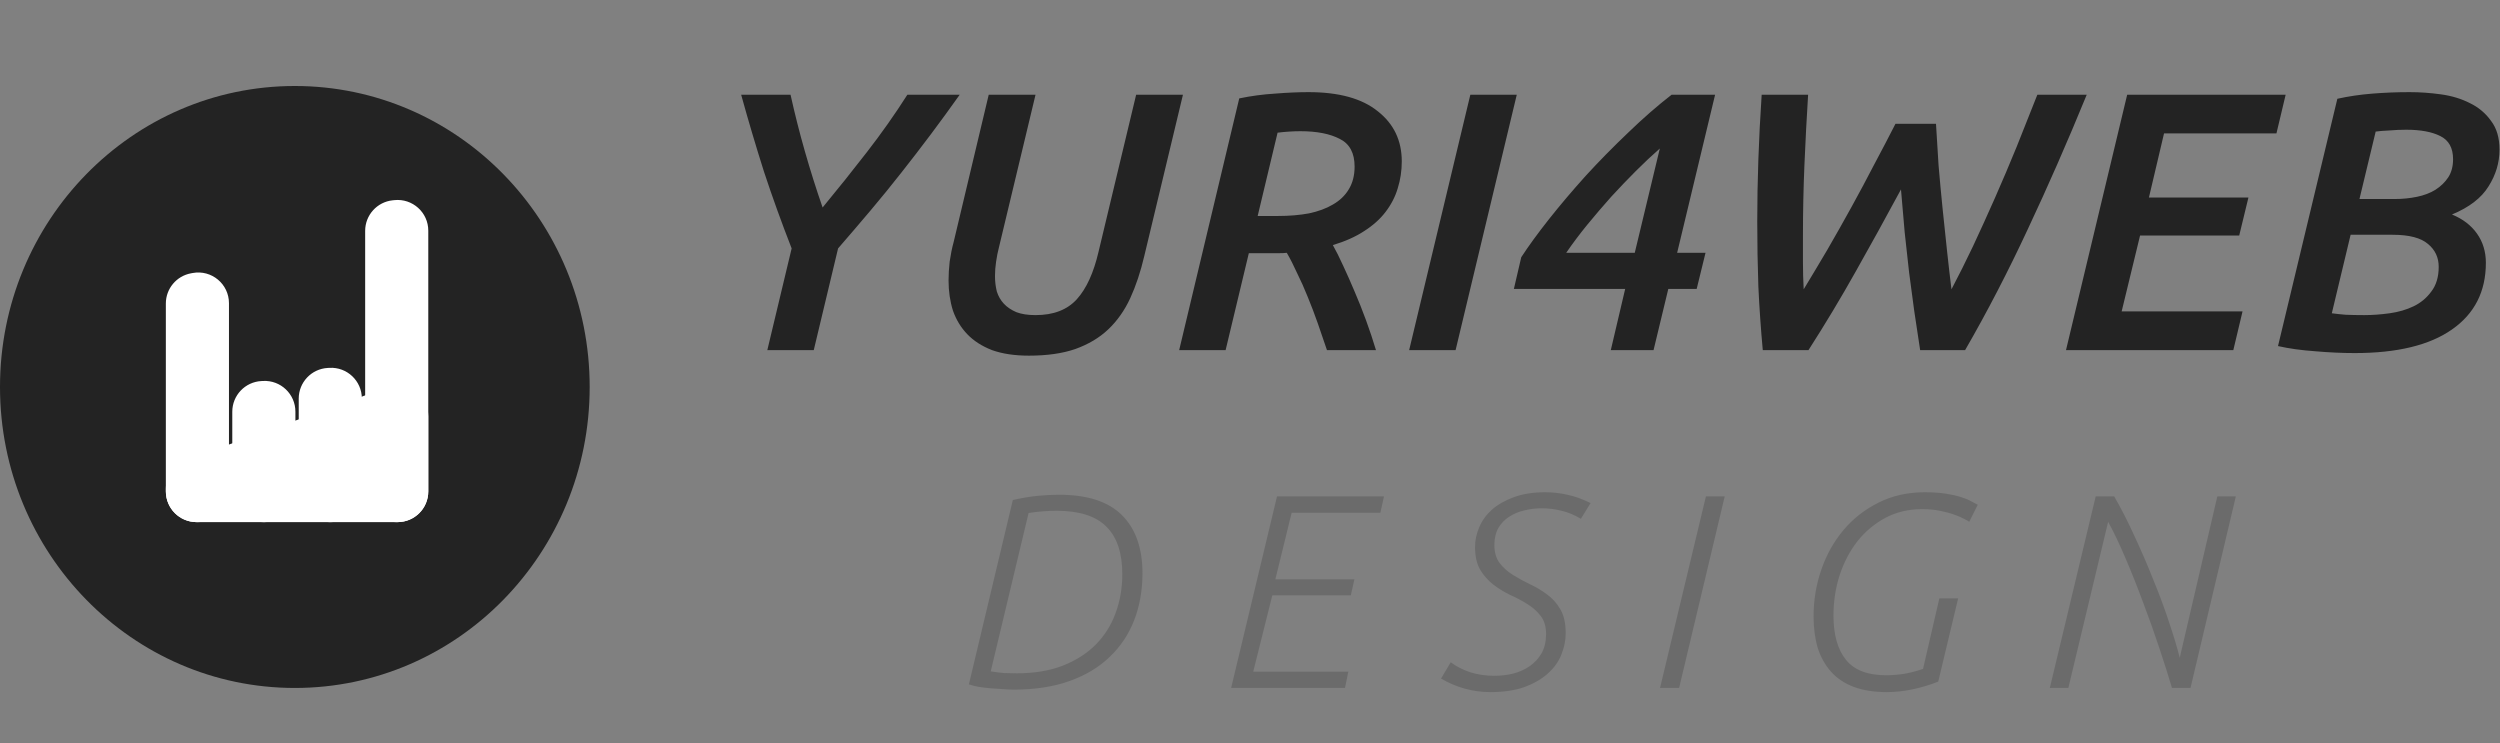 <?xml version="1.0" encoding="UTF-8"?> <svg xmlns="http://www.w3.org/2000/svg" width="407" height="121" viewBox="0 0 407 121" fill="none"><rect x="0" y="0" width="407" height="121" fill="#808080" stroke="none"/> <path d="M133.92 33.78C136.4 30.78 138.8 27.78 141.12 24.78C143.48 21.74 145.68 18.62 147.72 15.42H156.24C154.68 17.62 153.12 19.76 151.56 21.84C150 23.92 148.4 26 146.76 28.08C145.16 30.12 143.5 32.16 141.78 34.2C140.06 36.24 138.28 38.32 136.44 40.44L132.48 57H124.92L128.88 40.44C127.24 36.24 125.74 32.08 124.38 27.96C123.06 23.8 121.82 19.62 120.66 15.42H128.7C129.38 18.5 130.16 21.58 131.04 24.66C131.92 27.74 132.88 30.78 133.92 33.78ZM186.284 41.7C185.684 44.26 184.924 46.54 184.004 48.54C183.084 50.54 181.884 52.24 180.404 53.64C178.964 55 177.184 56.06 175.064 56.82C172.984 57.54 170.464 57.9 167.504 57.9C165.184 57.9 163.184 57.6 161.504 57C159.864 56.36 158.524 55.5 157.484 54.42C156.444 53.34 155.664 52.06 155.144 50.58C154.664 49.06 154.424 47.42 154.424 45.66C154.424 44.74 154.484 43.72 154.604 42.6C154.764 41.48 154.984 40.4 155.264 39.36L160.964 15.42H168.584L162.644 40.2C162.444 40.96 162.284 41.76 162.164 42.6C162.044 43.4 161.984 44.18 161.984 44.94C161.984 45.82 162.084 46.66 162.284 47.46C162.524 48.22 162.904 48.88 163.424 49.44C163.944 50 164.624 50.46 165.464 50.82C166.304 51.14 167.344 51.3 168.584 51.3C171.504 51.3 173.744 50.44 175.304 48.72C176.864 47 178.044 44.42 178.844 40.98L184.964 15.42H192.584L186.284 41.7ZM213.029 15C217.989 15 221.749 16.04 224.309 18.12C226.909 20.16 228.209 22.88 228.209 26.28C228.209 27.8 227.989 29.26 227.549 30.66C227.149 32.02 226.489 33.3 225.569 34.5C224.689 35.66 223.529 36.7 222.089 37.62C220.689 38.54 218.989 39.3 216.989 39.9C217.509 40.82 218.069 41.94 218.669 43.26C219.269 44.54 219.889 45.94 220.529 47.46C221.169 48.94 221.789 50.5 222.389 52.14C222.989 53.78 223.529 55.4 224.009 57H216.029C215.549 55.56 215.049 54.1 214.529 52.62C214.009 51.14 213.469 49.72 212.909 48.36C212.349 46.96 211.769 45.66 211.169 44.46C210.609 43.22 210.049 42.12 209.489 41.16C209.129 41.2 208.689 41.22 208.169 41.22C207.649 41.22 207.189 41.22 206.789 41.22H203.309L199.529 57H191.969L201.749 16.02C203.669 15.62 205.609 15.36 207.569 15.24C209.569 15.08 211.389 15 213.029 15ZM220.529 27.12C220.529 24.92 219.729 23.42 218.129 22.62C216.529 21.78 214.389 21.36 211.709 21.36C211.149 21.36 210.549 21.38 209.909 21.42C209.269 21.46 208.629 21.52 207.989 21.6L204.749 35.16H208.109C209.909 35.16 211.569 35.02 213.089 34.74C214.609 34.42 215.909 33.94 216.989 33.3C218.109 32.66 218.969 31.84 219.569 30.84C220.209 29.8 220.529 28.56 220.529 27.12ZM239.37 15.42H246.93L236.97 57H229.41L239.37 15.42ZM270.218 24.18C268.978 25.26 267.678 26.48 266.318 27.84C264.998 29.16 263.658 30.56 262.298 32.04C260.978 33.52 259.678 35.04 258.398 36.6C257.158 38.12 256.018 39.64 254.978 41.16H266.138L270.218 24.18ZM279.218 15.42L273.038 41.16H277.658L276.218 47.04H271.598L269.198 57H262.238L264.578 47.04H246.458L247.658 41.88C248.858 40.04 250.358 37.98 252.158 35.7C253.998 33.38 255.998 31.02 258.158 28.62C260.358 26.22 262.658 23.88 265.058 21.6C267.458 19.28 269.818 17.22 272.138 15.42H279.218ZM315.18 20.16C315.3 22.32 315.44 24.58 315.6 26.94C315.8 29.3 316.02 31.66 316.26 34.02C316.5 36.34 316.74 38.62 316.98 40.86C317.22 43.1 317.46 45.18 317.7 47.1C318.82 44.98 319.98 42.66 321.18 40.14C322.38 37.58 323.58 34.94 324.78 32.22C325.98 29.5 327.16 26.72 328.32 23.88C329.48 21 330.6 18.18 331.68 15.42H339.72C336.56 23.14 333.36 30.44 330.12 37.32C326.92 44.2 323.52 50.76 319.92 57H312.6C312.28 54.84 311.96 52.72 311.64 50.64C311.36 48.56 311.08 46.46 310.8 44.34C310.56 42.18 310.32 40 310.08 37.8C309.88 35.56 309.68 33.24 309.48 30.84C307 35.44 304.54 39.9 302.1 44.22C299.7 48.5 297.14 52.76 294.42 57H286.98C286.66 53.52 286.42 50.06 286.26 46.62C286.14 43.18 286.08 39.66 286.08 36.06C286.08 29.5 286.32 22.62 286.8 15.42H294.36C294.12 19.26 293.92 23.08 293.76 26.88C293.6 30.64 293.52 34.46 293.52 38.34C293.52 39.78 293.52 41.24 293.52 42.72C293.52 44.16 293.56 45.62 293.64 47.1C294.88 45.06 296.16 42.92 297.48 40.68C298.8 38.4 300.1 36.1 301.38 33.78C302.66 31.46 303.9 29.14 305.1 26.82C306.34 24.5 307.5 22.28 308.58 20.16H315.18ZM336.344 57L346.304 15.42H372.104L370.604 21.72H352.304L349.844 32.16H366.044L364.544 38.34H348.404L345.404 50.7H365.084L363.584 57H336.344ZM383.34 57.48C381.3 57.48 379.14 57.38 376.86 57.18C374.62 57.02 372.62 56.74 370.86 56.34L380.52 16.08C382.32 15.68 384.22 15.4 386.22 15.24C388.22 15.08 390.24 15 392.28 15C393.96 15 395.66 15.12 397.38 15.36C399.14 15.6 400.72 16.08 402.12 16.8C403.52 17.48 404.66 18.44 405.54 19.68C406.46 20.88 406.92 22.44 406.92 24.36C406.92 26.48 406.32 28.48 405.12 30.36C403.96 32.24 401.98 33.76 399.18 34.92C400.94 35.64 402.3 36.68 403.26 38.04C404.22 39.4 404.7 40.98 404.7 42.78C404.7 47.46 402.86 51.08 399.18 53.64C395.54 56.2 390.26 57.48 383.34 57.48ZM382.68 38.22L379.62 51C380.18 51.08 380.92 51.16 381.84 51.24C382.76 51.28 383.78 51.3 384.9 51.3C386.22 51.3 387.6 51.2 389.04 51C390.48 50.8 391.78 50.42 392.94 49.86C394.1 49.3 395.06 48.5 395.82 47.46C396.62 46.42 397.02 45.08 397.02 43.44C397.02 41.92 396.44 40.68 395.28 39.72C394.12 38.72 392.2 38.22 389.52 38.22H382.68ZM384.12 32.4H389.88C391.12 32.4 392.32 32.28 393.48 32.04C394.64 31.8 395.64 31.42 396.48 30.9C397.36 30.34 398.06 29.66 398.58 28.86C399.1 28.06 399.36 27.08 399.36 25.92C399.36 24.08 398.66 22.82 397.26 22.14C395.9 21.46 394.06 21.12 391.74 21.12C390.82 21.12 389.9 21.16 388.98 21.24C388.06 21.28 387.32 21.34 386.76 21.42L384.12 32.4Z" fill="#232323"></path> <path d="M161.29 109.3C162.04 109.42 162.76 109.51 163.45 109.57C164.14 109.6 164.83 109.615 165.52 109.615C168.34 109.615 170.815 109.21 172.945 108.4C175.105 107.56 176.905 106.42 178.345 104.98C179.785 103.54 180.865 101.845 181.585 99.895C182.335 97.915 182.71 95.77 182.71 93.46C182.71 90.01 181.84 87.43 180.1 85.72C178.39 84.01 175.705 83.155 172.045 83.155C171.295 83.155 170.53 83.185 169.75 83.245C169 83.305 168.235 83.395 167.455 83.515L161.29 109.3ZM164.89 81.4C166.36 81.07 167.695 80.845 168.895 80.725C170.095 80.605 171.28 80.545 172.45 80.545C177.04 80.545 180.445 81.655 182.665 83.875C184.885 86.095 185.995 89.245 185.995 93.325C185.995 96.085 185.545 98.635 184.645 100.975C183.745 103.285 182.41 105.28 180.64 106.96C178.9 108.64 176.725 109.945 174.115 110.875C171.505 111.805 168.49 112.27 165.07 112.27C164.47 112.27 163.825 112.24 163.135 112.18C162.475 112.15 161.815 112.105 161.155 112.045C160.525 111.985 159.91 111.91 159.31 111.82C158.71 111.7 158.185 111.565 157.735 111.415L164.89 81.4ZM207.897 80.815H225.312L224.727 83.47H210.282L207.627 94.315H220.497L219.912 96.925H207.132L204.027 109.345H219.507L218.967 112H200.427L207.897 80.815ZM236.176 107.815C237.046 108.475 238.096 109.015 239.326 109.435C240.586 109.825 241.891 110.02 243.241 110.02C244.321 110.02 245.356 109.9 246.346 109.66C247.366 109.39 248.266 108.985 249.046 108.445C249.856 107.875 250.501 107.17 250.981 106.33C251.461 105.46 251.701 104.425 251.701 103.225C251.701 102.025 251.416 101.05 250.846 100.3C250.276 99.55 249.556 98.905 248.686 98.365C247.846 97.825 246.916 97.33 245.896 96.88C244.906 96.4 243.976 95.83 243.106 95.17C242.266 94.51 241.561 93.715 240.991 92.785C240.421 91.825 240.136 90.58 240.136 89.05C240.136 87.97 240.361 86.905 240.811 85.855C241.261 84.775 241.951 83.815 242.881 82.975C243.841 82.135 245.026 81.46 246.436 80.95C247.876 80.41 249.571 80.14 251.521 80.14C252.811 80.14 254.026 80.275 255.166 80.545C256.336 80.785 257.596 81.235 258.946 81.895L257.371 84.46C256.321 83.83 255.271 83.395 254.221 83.155C253.201 82.885 252.121 82.75 250.981 82.75C249.991 82.75 249.031 82.87 248.101 83.11C247.201 83.32 246.391 83.665 245.671 84.145C244.951 84.595 244.366 85.21 243.916 85.99C243.496 86.74 243.286 87.655 243.286 88.735C243.286 89.935 243.571 90.91 244.141 91.66C244.711 92.41 245.431 93.055 246.301 93.595C247.171 94.135 248.101 94.645 249.091 95.125C250.081 95.575 251.011 96.13 251.881 96.79C252.751 97.42 253.471 98.23 254.041 99.22C254.611 100.21 254.896 101.5 254.896 103.09C254.896 104.26 254.656 105.43 254.176 106.6C253.726 107.74 252.991 108.76 251.971 109.66C250.981 110.56 249.706 111.295 248.146 111.865C246.616 112.405 244.771 112.675 242.611 112.675C241.171 112.675 239.761 112.48 238.381 112.09C237.031 111.7 235.771 111.16 234.601 110.47L236.176 107.815ZM277.724 80.815H280.784L273.359 112H270.254L277.724 80.815ZM315.725 97.42H318.785L315.545 110.965C314.195 111.505 312.8 111.925 311.36 112.225C309.92 112.525 308.525 112.675 307.175 112.675C305.105 112.675 303.305 112.39 301.775 111.82C300.275 111.25 299.045 110.425 298.085 109.345C297.125 108.265 296.405 106.975 295.925 105.475C295.475 103.945 295.25 102.235 295.25 100.345C295.25 97.705 295.67 95.17 296.51 92.74C297.35 90.31 298.55 88.165 300.11 86.305C301.67 84.445 303.56 82.96 305.78 81.85C308.03 80.71 310.535 80.14 313.295 80.14C314.645 80.14 315.8 80.215 316.76 80.365C317.72 80.515 318.53 80.695 319.19 80.905C319.88 81.115 320.435 81.34 320.855 81.58C321.275 81.82 321.65 82.015 321.98 82.165L320.585 84.955C320.495 84.865 320.24 84.715 319.82 84.505C319.4 84.265 318.845 84.025 318.155 83.785C317.495 83.545 316.715 83.335 315.815 83.155C314.945 82.975 313.985 82.885 312.935 82.885C310.715 82.885 308.705 83.365 306.905 84.325C305.135 85.285 303.62 86.56 302.36 88.15C301.13 89.74 300.17 91.585 299.48 93.685C298.82 95.755 298.49 97.93 298.49 100.21C298.49 103.33 299.165 105.73 300.515 107.41C301.865 109.09 304.04 109.93 307.04 109.93C308 109.93 308.975 109.855 309.965 109.705C310.985 109.525 312.02 109.255 313.07 108.895L315.725 97.42ZM341.18 80.815H344.195C345.305 82.735 346.4 84.88 347.48 87.25C348.59 89.62 349.625 92.02 350.585 94.45C351.575 96.85 352.43 99.16 353.15 101.38C353.9 103.6 354.47 105.505 354.86 107.095L360.98 80.815H363.995L356.615 112H353.6C353.06 110.17 352.385 108.04 351.575 105.61C350.765 103.15 349.88 100.66 348.92 98.14C347.99 95.62 347.03 93.205 346.04 90.895C345.05 88.555 344.105 86.575 343.205 84.955L336.725 112H333.71L341.18 80.815Z" fill="#6B6B6B"></path> <ellipse cx="48" cy="63" rx="48" ry="49" fill="#232323"></ellipse> <path d="M27 49.413C27 47.001 28.722 44.933 31.094 44.496L31.37 44.445C34.442 43.879 37.276 46.238 37.276 49.362V80C37.276 82.761 35.037 85 32.276 85H32C29.239 85 27 82.761 27 80V49.413Z" fill="white"></path> <path d="M37.816 67.029C37.816 64.37 39.898 62.176 42.554 62.036L42.829 62.022C45.69 61.871 48.092 64.15 48.092 67.015V80C48.092 82.761 45.853 85 43.092 85H42.816C40.055 85 37.816 82.761 37.816 80V67.029Z" fill="white"></path> <path d="M48.633 64.893C48.633 62.243 50.7 60.054 53.346 59.902L53.621 59.886C56.491 59.721 58.908 62.003 58.908 64.877V80C58.908 82.761 56.67 85 53.908 85H53.633C50.871 85 48.633 82.761 48.633 80V64.893Z" fill="white"></path> <path d="M59.449 37.583C59.449 35.024 61.381 32.878 63.926 32.61L64.201 32.581C67.153 32.271 69.725 34.585 69.725 37.554V80C69.725 82.761 67.486 85 64.725 85H64.449C61.688 85 59.449 82.761 59.449 80V37.583Z" fill="white"></path> <path d="M27 79.588C27 77.481 28.321 75.6 30.303 74.885L63.028 63.079C66.287 61.904 69.725 64.318 69.725 67.782V80C69.725 82.761 67.486 85 64.725 85H32C29.239 85 27 82.761 27 80V79.588Z" fill="white"></path> </svg> 